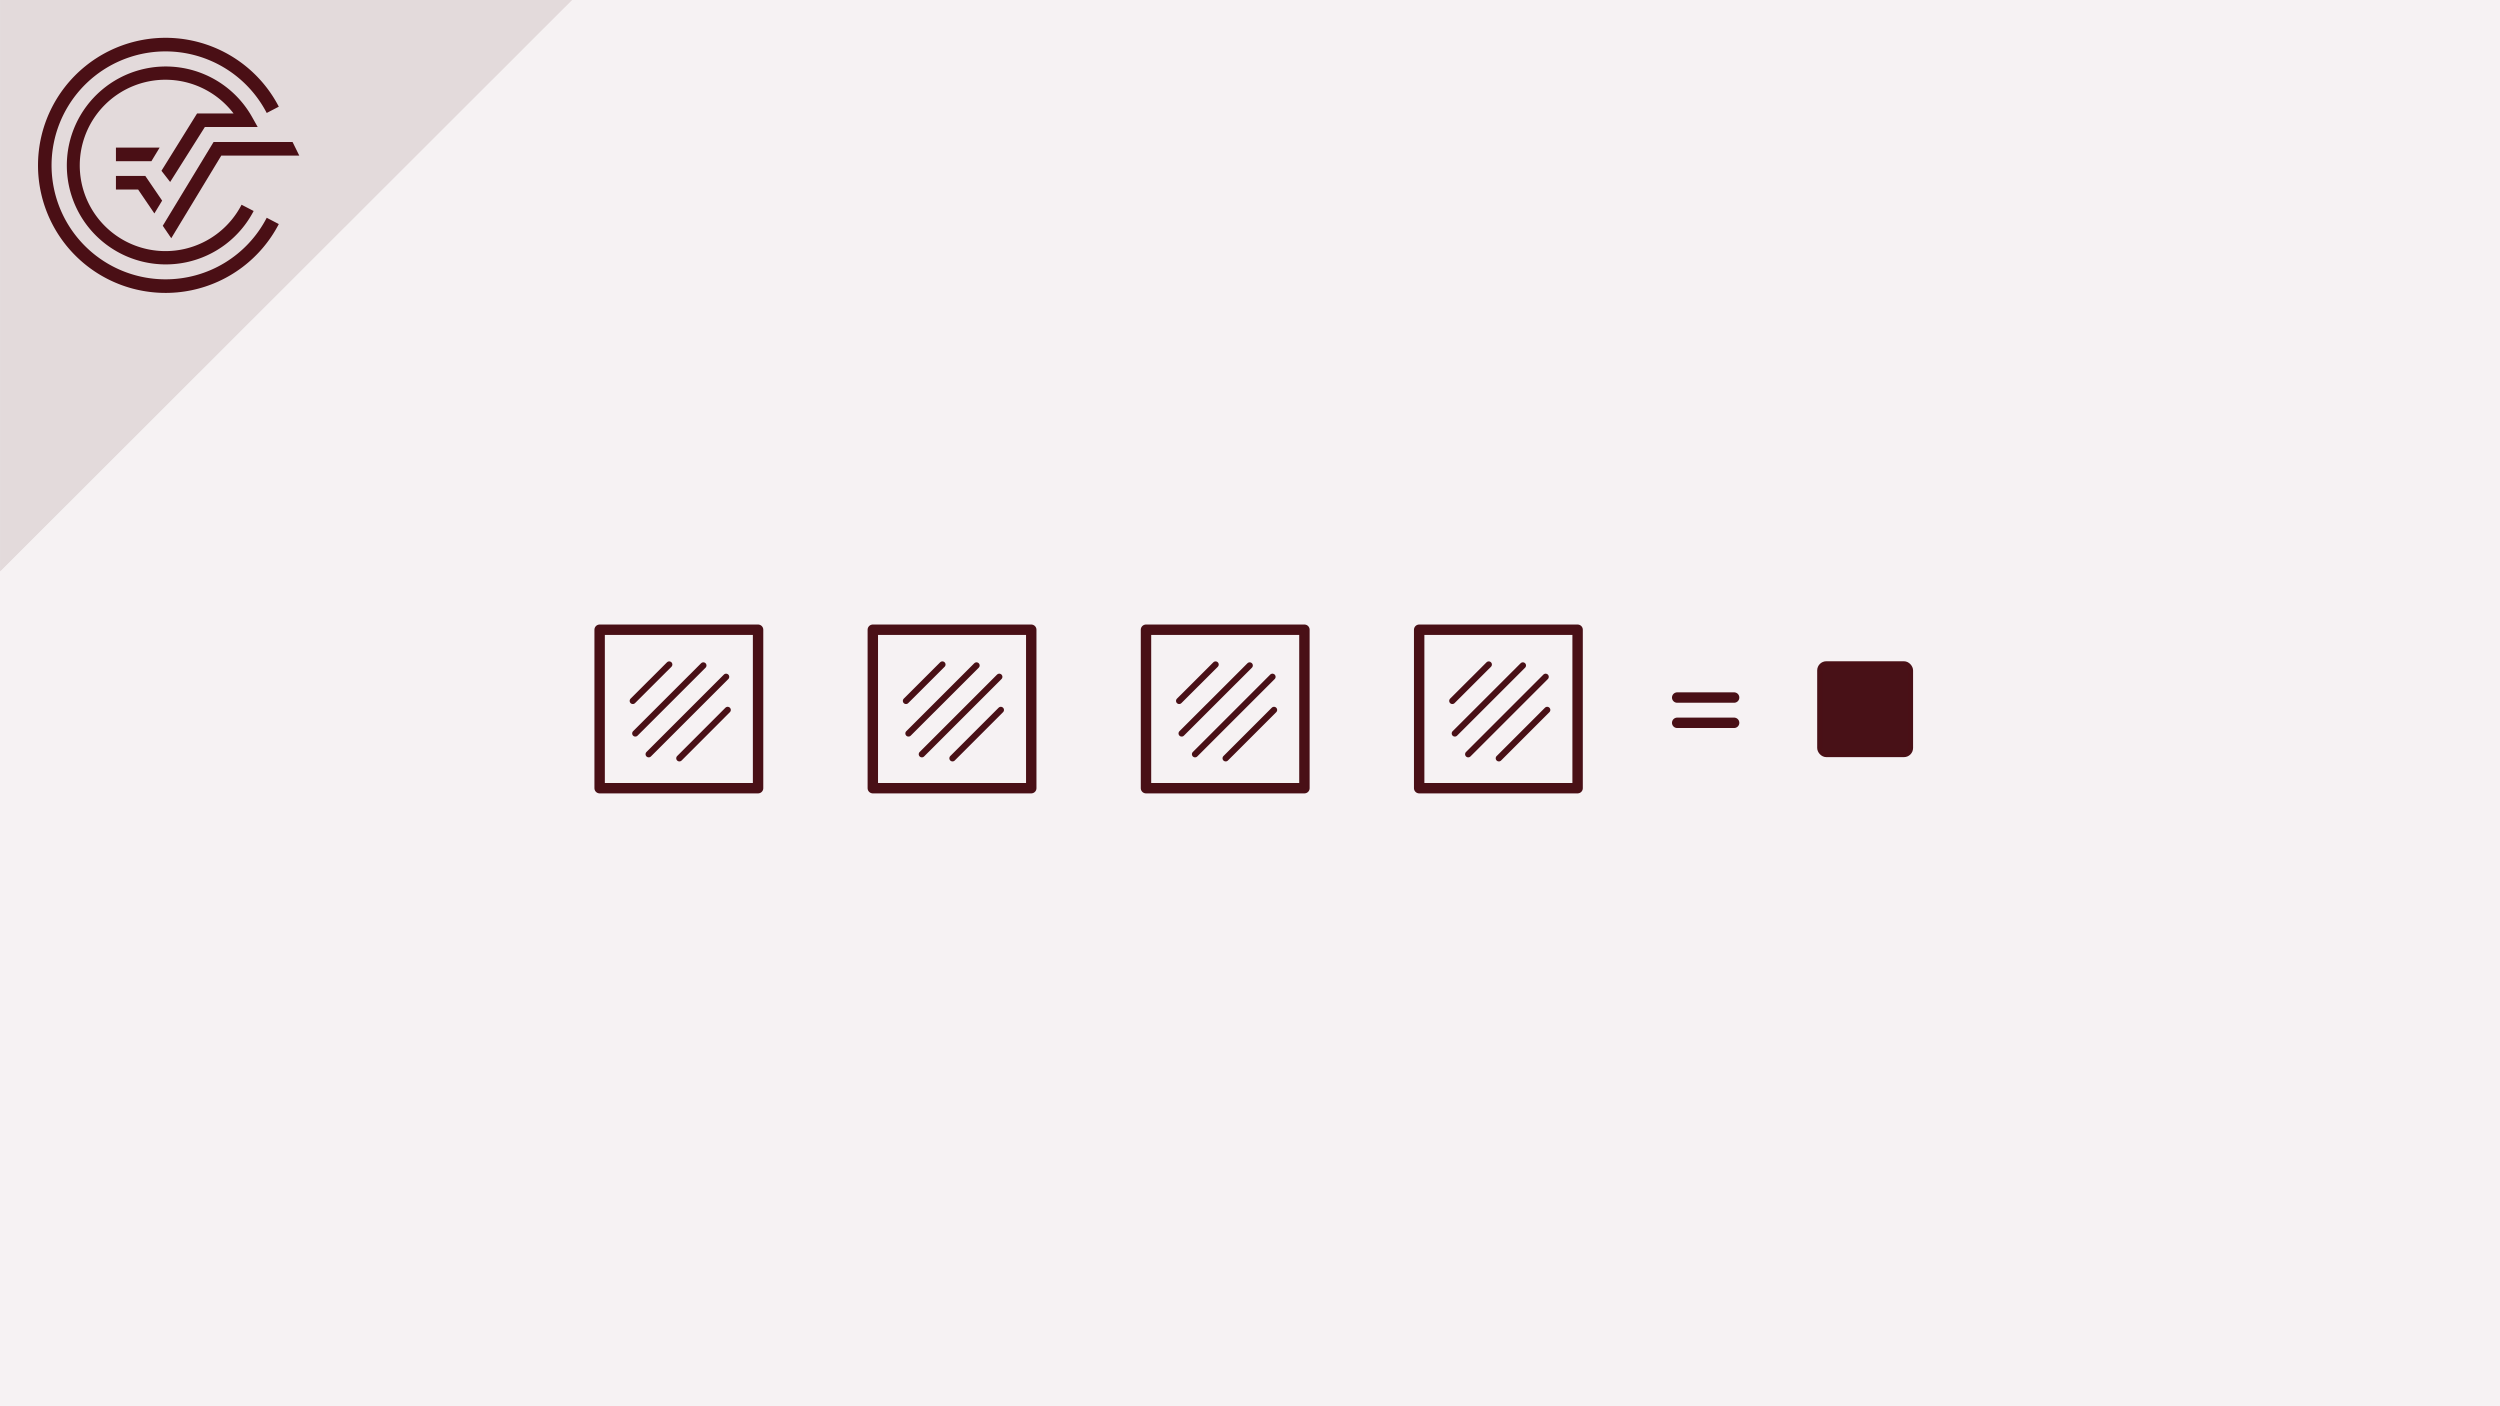<svg xmlns="http://www.w3.org/2000/svg" viewBox="0 0 480 270"><defs><style>.cls-1{fill:#f6f2f3;}.cls-2,.cls-6{fill:none;}.cls-2,.cls-3,.cls-6{stroke:#491016;stroke-linecap:round;stroke-linejoin:round;}.cls-2{stroke-width:2px;}.cls-3{fill:#481117;}.cls-4{fill:#e3dadb;}.cls-5{fill:#4a0f15;}.cls-6{stroke-width:1.21px;}</style></defs><title>Teil-A Element 48Erwartungswert</title><g id="Ebene_2" data-name="Ebene 2"><g id="Ebene_1-2" data-name="Ebene 1"><rect class="cls-1" width="480" height="270"/><line class="cls-2" x1="322.02" y1="133.93" x2="332.95" y2="133.93"/><line class="cls-2" x1="322.02" y1="138.78" x2="332.95" y2="138.78"/><rect class="cls-3" x="349.4" y="127.46" width="17.41" height="17.41" rx="1.26"/><polygon class="cls-4" points="109.8 0 0.03 0 0.03 109.67 109.8 0"/><path class="cls-5" d="M31.78,53.63A21.88,21.88,0,1,1,51.21,21.69l2.32-1.21a24.49,24.49,0,1,0,0,22.54l-2.32-1.21A21.82,21.82,0,0,1,31.78,53.63"/><polygon class="cls-5" points="31.25 43.35 32.88 45.74 42.49 29.87 57.46 29.87 56.17 27.26 41.01 27.26 31.25 43.35"/><polygon class="cls-5" points="22.26 36.39 26.52 36.39 29.64 40.98 31.13 38.52 27.9 33.78 22.26 33.78 22.26 36.39"/><path class="cls-5" d="M39.33,24.39H49.48l-1.09-1.94a19,19,0,1,0,.31,18.06l-2.32-1.2a16.45,16.45,0,1,1-1.54-17.53h-7L31,32.79l1.67,2.15Z"/><polygon class="cls-5" points="30.65 28.34 22.26 28.34 22.26 30.95 29.07 30.95 30.65 28.34"/><polygon class="cls-4" points="109.8 0 0.03 0 0.03 109.67 109.8 0"/><path class="cls-5" d="M31.78,53.63A21.88,21.88,0,1,1,51.21,21.69l2.32-1.21a24.49,24.49,0,1,0,0,22.54l-2.32-1.21A21.82,21.82,0,0,1,31.78,53.63"/><polygon class="cls-5" points="31.25 43.35 32.88 45.74 42.49 29.87 57.46 29.87 56.17 27.26 41.01 27.26 31.25 43.35"/><polygon class="cls-5" points="22.26 36.39 26.52 36.39 29.64 40.98 31.13 38.52 27.9 33.78 22.26 33.78 22.26 36.39"/><path class="cls-5" d="M39.33,24.39H49.48l-1.09-1.94a19,19,0,1,0,.31,18.06l-2.32-1.2a16.45,16.45,0,1,1-1.54-17.53h-7L31,32.79l1.67,2.15Z"/><polygon class="cls-5" points="30.65 28.34 22.26 28.34 22.26 30.95 29.07 30.95 30.65 28.34"/><line class="cls-6" x1="121.5" y1="134.57" x2="128.49" y2="127.59"/><line class="cls-6" x1="121.98" y1="140.82" x2="135.04" y2="127.77"/><line class="cls-6" x1="124.55" y1="144.81" x2="139.41" y2="129.95"/><line class="cls-6" x1="130.44" y1="145.59" x2="139.71" y2="136.31"/><rect class="cls-2" x="115.13" y="120.91" width="30.42" height="30.42"/><line class="cls-6" x1="173.95" y1="134.57" x2="180.94" y2="127.59"/><line class="cls-6" x1="174.43" y1="140.82" x2="187.49" y2="127.77"/><line class="cls-6" x1="177" y1="144.81" x2="191.86" y2="129.95"/><line class="cls-6" x1="182.88" y1="145.59" x2="192.16" y2="136.31"/><rect class="cls-2" x="167.58" y="120.91" width="30.42" height="30.42"/><line class="cls-6" x1="226.4" y1="134.57" x2="233.39" y2="127.59"/><line class="cls-6" x1="226.88" y1="140.82" x2="239.94" y2="127.77"/><line class="cls-6" x1="229.45" y1="144.81" x2="244.31" y2="129.95"/><line class="cls-6" x1="235.33" y1="145.59" x2="244.61" y2="136.31"/><rect class="cls-2" x="220.03" y="120.91" width="30.42" height="30.42"/><line class="cls-6" x1="278.85" y1="134.57" x2="285.84" y2="127.59"/><line class="cls-6" x1="279.33" y1="140.82" x2="292.39" y2="127.77"/><line class="cls-6" x1="281.9" y1="144.81" x2="296.76" y2="129.95"/><line class="cls-6" x1="287.78" y1="145.59" x2="297.06" y2="136.31"/><rect class="cls-2" x="272.48" y="120.91" width="30.42" height="30.42"/></g></g></svg>